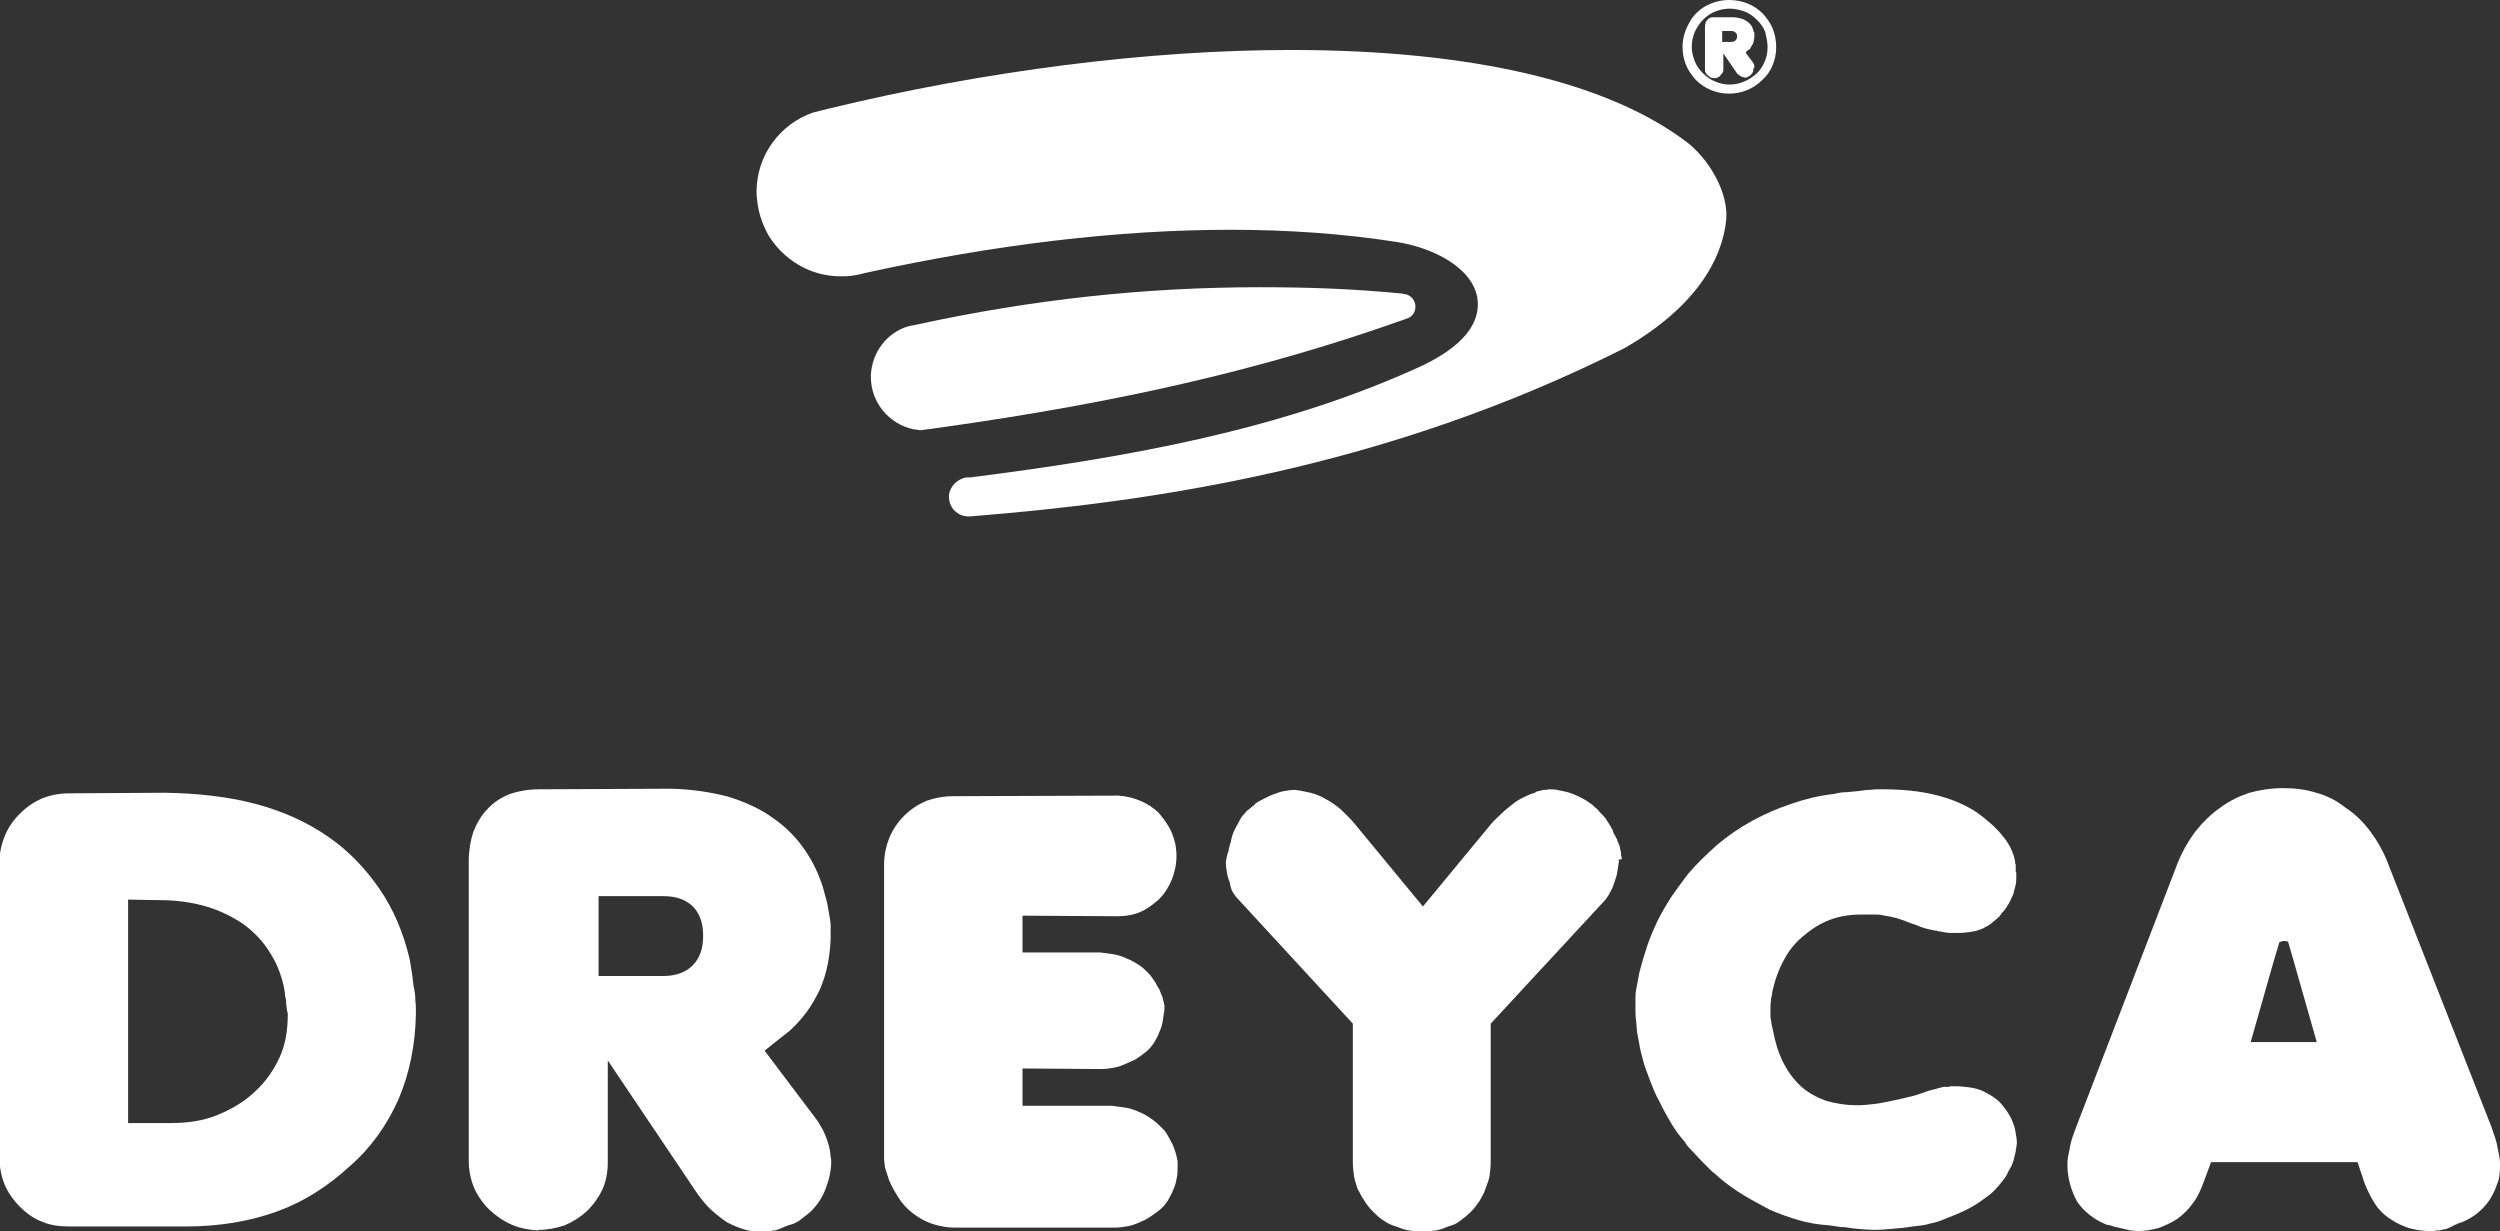 <?xml version="1.0" encoding="utf-8"?>
<!-- Generator: Adobe Illustrator 22.1.0, SVG Export Plug-In . SVG Version: 6.00 Build 0)  -->
<svg version="1.1" id="Layer_1" xmlns="http://www.w3.org/2000/svg" xmlns:xlink="http://www.w3.org/1999/xlink" x="0px" y="0px"
	 viewBox="0 0 435.2 214.3" style="enable-background:new 0 0 435.2 214.3;" xml:space="preserve">
<rect x="0" y="0" width="435.2" height="214.3" fill="#333333" stroke="none"/>
<style type="text/css">
	.st0{fill:#FFFFFF;}
</style>
<path class="st0" d="M158.9,74.7c0.4,0.1,0.9,0.1,1.3,0.2c1.3-0.2,2.5-0.3,3.7-0.5c30.6-4.3,55.9-10,80.6-18.8
	c0.3-0.1,0.5-0.2,0.8-0.3c0.7-0.4,1.1-1.1,1.1-1.9c0-1.1-0.7-1.9-1.7-2.2c-0.2,0-0.4,0-0.6-0.1c-8.4-0.8-15.8-1.1-24.8-1.1
	c-19.8,0-39.5,2.1-59.7,6.5c-0.5,0.1-1,0.2-1.5,0.3c-3.7,1.1-6.3,4.5-6.5,8.5c0,0.1,0,0.2,0,0.3C151.6,70.1,154.8,73.8,158.9,74.7"
	/>
<path class="st0" d="M294.1,25.1c-13.7-10.7-37.7-16.4-69.4-16.4c-24.7,0-53.2,3.6-80.4,10.2c-0.9,0.2-1.9,0.5-2.8,0.7
	c-5.7,2-9.8,7.4-9.8,13.8c0,0.7,0.1,1.5,0.2,2.2c0.3,2,1,3.8,1.9,5.4c2.6,4.2,7.2,7.1,12.5,7.1c0.7,0,1.3,0,2-0.1
	c0.8-0.1,1.6-0.3,2.4-0.5c22.8-5,44.1-7.5,63.5-7.5c10.2,0,19.8,0.7,28.8,2.1c6.5,1,13.4,4.5,14.2,9.9c0.4,3-0.8,7.4-9.5,11.6
	C223,75,195.6,79.7,169,83.1c-0.1,0-0.3,0-0.4,0c-0.5,0-0.9,0.1-1.3,0.3c-1.1,0.5-1.9,1.5-2.1,2.7c0,0.1,0,0.3,0,0.4
	c0,1.9,1.5,3.4,3.4,3.4c0.1,0,0.1,0,0.2,0c0,0,0,0,0,0h0c31.5-2.5,72.3-8.3,114-29.3c12.5-7.2,17-15.5,17.7-22.3
	C300.9,33.9,298,28.4,294.1,25.1"/>
<path class="st0" d="M308.6,5c-0.4-1-1-1.8-1.7-2.6c-0.8-0.8-1.7-1.4-2.7-1.8c-1-0.4-2.1-0.6-3.2-0.6c-1.5,0-2.8,0.4-4,1
	c-1.2,0.7-2.2,1.6-2.9,2.9c-0.4,0.7-0.7,1.4-0.9,2.1c-0.2,0.7-0.3,1.4-0.3,2.2c0,1.1,0.2,2.1,0.6,3.1c0.4,1,1,1.8,1.7,2.6
	c0.8,0.8,1.7,1.4,2.7,1.8c1,0.4,2,0.6,3.1,0.6c1.1,0,2.1-0.2,3.1-0.6c1-0.4,1.9-1,2.7-1.8c0.8-0.7,1.4-1.6,1.8-2.6
	c0.4-1,0.6-2,0.6-3.1C309.2,7.1,309,6,308.6,5 M307.7,8.3c0,0.9-0.2,1.7-0.5,2.4c-0.3,0.8-0.8,1.5-1.4,2.1c-0.7,0.6-1.4,1.1-2.2,1.4
	c-1.6,0.7-3.4,0.7-5,0c-0.8-0.3-1.5-0.8-2.2-1.5c-0.6-0.6-1.1-1.3-1.4-2.1c-0.3-0.8-0.5-1.6-0.5-2.5c0-0.9,0.2-1.7,0.5-2.5
	c0.4-0.8,0.8-1.5,1.5-2.2c0.6-0.6,1.3-1.1,2.1-1.4c0.8-0.3,1.6-0.5,2.5-0.5c0.9,0,1.7,0.2,2.6,0.5c0.8,0.3,1.5,0.8,2.2,1.5
	c0.6,0.6,1.1,1.3,1.4,2.1C307.5,6.5,307.7,7.3,307.7,8.3"/>
<path class="st0" d="M305.4,11.7c0,0,0-0.1,0-0.1c0,0,0-0.1,0-0.1c0,0,0-0.1,0-0.1c0-0.1-0.1-0.2-0.1-0.3c-0.1-0.1-0.1-0.2-0.2-0.3
	l-1.2-1.6L304,9l0.3-0.3l0.1,0c0.2-0.1,0.3-0.3,0.4-0.5c0.1-0.2,0.2-0.3,0.3-0.5c0.1-0.2,0.2-0.4,0.2-0.6c0-0.2,0.1-0.4,0.1-0.7
	c0-0.1,0-0.2,0-0.2c0-0.1,0-0.2,0-0.2c0-0.1,0-0.2,0-0.2c0-0.1,0-0.2-0.1-0.2c-0.1-0.4-0.2-0.8-0.4-1.1c-0.2-0.3-0.5-0.6-0.8-0.8
	c-0.3-0.2-0.7-0.4-1.1-0.5c-0.4-0.1-0.9-0.2-1.4-0.2l-3.2,0c-0.3,0-0.5,0-0.7,0.1c-0.2,0.1-0.4,0.2-0.5,0.4
	c-0.2,0.2-0.3,0.3-0.3,0.6c-0.1,0.2-0.1,0.5-0.1,0.7v7.2c0,0.2,0,0.5,0.1,0.6c0.1,0.2,0.2,0.4,0.4,0.5c0.2,0.2,0.3,0.3,0.5,0.4
	c0.2,0.1,0.4,0.1,0.6,0.1v0c0.2,0,0.4,0,0.6-0.1c0.2-0.1,0.4-0.2,0.5-0.4c0.2-0.2,0.3-0.3,0.4-0.5c0.1-0.2,0.1-0.4,0.1-0.6V9.3
	l2.2,3.2c0.1,0.2,0.2,0.3,0.3,0.4c0.1,0.1,0.3,0.2,0.4,0.3c0.1,0.1,0.3,0.1,0.4,0.2c0.1,0,0.3,0.1,0.4,0.1h0h0c0,0,0,0,0,0h0h0h0.1
	c0,0,0,0,0,0h0c0.1,0,0.1,0,0.2,0c0,0,0.1,0,0.2-0.1c0.1,0,0.1,0,0.2-0.1c0,0,0.1-0.1,0.2-0.1c0.1-0.1,0.2-0.2,0.3-0.3
	c0.1-0.1,0.2-0.2,0.2-0.3c0.1-0.1,0.1-0.2,0.1-0.4c0-0.1,0.1-0.3,0.1-0.4C305.4,11.8,305.4,11.7,305.4,11.7 M301.4,7.3h-1.6V5.4h1.6
	c0.6,0,1,0.4,1,0.9C302.4,6.9,302,7.3,301.4,7.3"/>
<path class="st0" d="M435.2,202.9c0-0.5,0-1-0.1-1.5c-0.1-0.5-0.2-1-0.3-1.5c-0.1-0.6-0.2-1.1-0.4-1.7c-0.2-0.6-0.4-1.1-0.6-1.8
	l-18.1-46.1c-0.8-2.1-1.9-4-3.1-5.6c-1.2-1.6-2.6-3-4.3-4.1c-1.5-1.2-3.2-2.1-5.1-2.6c-1.9-0.6-3.8-0.8-5.8-0.8c-2,0-4,0.3-5.8,0.8
	c-1.8,0.6-3.5,1.4-5.1,2.6c-1.6,1.1-3,2.5-4.3,4.1c-1.2,1.6-2.3,3.5-3.1,5.5l-17.8,46.3c-0.2,0.6-0.4,1.1-0.6,1.7
	c-0.2,0.6-0.3,1.1-0.4,1.7c-0.1,0.5-0.2,1-0.3,1.5c-0.1,0.5-0.1,1-0.1,1.5c0,1.2,0.2,2.3,0.5,3.4c0.3,1,0.7,2,1.2,2.9
	c0.6,0.9,1.4,1.7,2.3,2.4c0.9,0.7,2,1.3,3.1,1.7v-0.1c0.4,0.1,0.8,0.3,1.3,0.4c0.4,0.1,0.8,0.2,1.3,0.3c0.4,0.1,0.8,0.2,1.3,0.3
	c0.4,0,0.8,0.1,1.3,0.1c1.2,0,2.3-0.2,3.5-0.5c1.1-0.4,2.2-0.9,3.3-1.6c1.1-0.8,2-1.7,2.7-2.7c0.8-1,1.4-2.3,1.9-3.7l1.3-3.5h25.5
	l1.2,3.6c0.5,1.3,1.1,2.5,1.8,3.6c0.7,1.1,1.6,2,2.7,2.7c1,0.7,2.1,1.2,3.3,1.6c1.1,0.3,2.3,0.5,3.6,0.5h0.4h0.4
	c0.1-0.1,0.3-0.1,0.4-0.1h0.4c0.3-0.1,0.6-0.1,0.8-0.2c0.3,0,0.6-0.1,0.8-0.2c0.1-0.1,0.3-0.1,0.4-0.2c0.1,0,0.3-0.1,0.4-0.2
	c0.1-0.1,0.3-0.1,0.4-0.2c0.1,0,0.3-0.1,0.4-0.2c1.2-0.3,2.2-0.9,3.2-1.6c0.9-0.7,1.7-1.5,2.3-2.4c0.6-0.9,1.1-1.9,1.4-2.9
	C435.1,205.3,435.2,204.1,435.2,202.9 M391.8,181.4l3.9-13.7l1.1-3.7c0,0,0,0,0,0c0.3-0.1,0.6-0.2,0.9-0.2c0.2,0,0.4,0.1,0.6,0.1
	l1.1,3.8l3.9,13.7H391.8z"/>
<path class="st0" d="M350.4,195.4c-0.2-0.6-0.5-1.1-0.8-1.6c-0.3-0.5-0.7-1-1.1-1.5c-0.5-0.6-1-1-1.6-1.4c-0.6-0.4-1.2-0.7-1.8-1
	c-0.7-0.3-1.4-0.5-2.2-0.6c-0.8-0.1-1.6-0.2-2.4-0.2h-0.5h-0.5c-0.1,0.1-0.3,0.1-0.5,0.1h-0.5c-0.1,0-0.3,0-0.5,0.1
	c-0.2,0-0.3,0.1-0.5,0.1c-0.2,0.1-0.4,0.1-0.6,0.2c-0.2,0-0.3,0.1-0.5,0.1h-0.1l-0.1,0.1h-0.1h-0.2c-0.1,0.1-0.1,0.1-0.2,0.1h-0.1
	c-0.1,0.1-0.1,0.1-0.2,0.1c-1.1,0.4-2.2,0.8-3.3,1c-1.1,0.3-2.2,0.5-3.1,0.7c-1,0.2-1.9,0.4-2.9,0.5c-0.9,0.1-1.8,0.2-2.7,0.2
	c-2.1,0-3.9-0.3-5.6-0.8c-1.6-0.6-3.1-1.4-4.3-2.5c-1.3-1.2-2.3-2.6-3.1-4.2c-0.8-1.6-1.4-3.5-1.8-5.7c-0.1-0.3-0.1-0.6-0.2-0.8
	c0-0.3-0.1-0.6-0.1-0.8c-0.1-0.3-0.1-0.5-0.1-0.8v-0.8v-0.8c0-0.3,0-0.6,0.1-0.8v-0.4c0-0.1,0-0.3,0.1-0.5c0-0.1,0-0.3,0.1-0.4
	c0-0.1,0-0.3,0-0.4c0.5-2.2,1.2-4.1,2.1-5.7c0.9-1.7,2.1-3.1,3.5-4.2c1.4-1.2,2.9-2.1,4.5-2.7c1.6-0.6,3.4-0.9,5.4-0.9h0.2h0.2h0.2
	c0.8,0,1.4,0,2,0c0.6,0,1.1,0.1,1.5,0.2c0.4,0.1,0.8,0.1,1.1,0.2c0.3,0.1,0.6,0.1,0.9,0.2c1,0.3,1.8,0.6,2.5,0.9
	c0.7,0.2,1.2,0.4,1.6,0.6c0.4,0.1,0.8,0.3,1.3,0.4c0.4,0.1,0.8,0.2,1.1,0.2c0,0.1,0,0.1,0.1,0.1h0.2h0.3v0.1h0.1h0.2
	c0.3,0.1,0.7,0.1,1,0.2c0.3,0,0.6,0.1,0.9,0.1h0.8h0.8c0.8,0,1.5-0.1,2.2-0.2c0.7-0.1,1.3-0.3,1.8-0.5c0.3-0.1,0.5-0.3,0.8-0.4
	c0.2-0.1,0.5-0.3,0.8-0.5c0.2-0.2,0.4-0.4,0.7-0.6c0.2-0.2,0.5-0.4,0.8-0.7c0-0.1,0-0.1,0.1-0.2c0.1-0.1,0.1-0.1,0.2-0.2
	c0-0.1,0-0.1,0.1-0.2c0,0,0.1-0.1,0.2-0.2c0.1-0.1,0.1-0.1,0.2-0.2c0.3-0.4,0.6-0.9,0.9-1.4c0.2-0.5,0.5-1,0.7-1.5
	c0.1-0.6,0.3-1.1,0.4-1.6c0.1-0.5,0.1-1.1,0.1-1.7v-0.2v-0.2c-0.1-0.1-0.1-0.1-0.1-0.2V151v-0.2v-0.3c-0.1-0.1-0.1-0.1-0.1-0.2V150
	c-0.3-1.6-1-3.1-2.2-4.5c-1.1-1.4-2.7-2.8-4.5-4.1c-2-1.3-4.3-2.3-7.1-3c-2.8-0.7-5.9-1-9.4-1c-0.7,0-1.4,0-2,0.1
	c-0.7,0-1.3,0.1-2,0.2c-0.7,0.1-1.4,0.1-2.1,0.2c-0.7,0-1.4,0.1-2.2,0.3c-2.6,0.3-5.1,0.9-7.4,1.7c-2.4,0.8-4.7,1.8-6.9,3
	c-2.2,1.2-4.2,2.6-6,4.1c-1.8,1.6-3.6,3.3-5.2,5.2c-1,1.3-2,2.7-2.9,4c-0.9,1.4-1.7,2.8-2.4,4.2c-0.7,1.5-1.3,2.9-1.8,4.4
	c-0.5,1.5-0.9,2.9-1.3,4.4c-0.1,0.6-0.2,1.1-0.3,1.6c-0.1,0.5-0.2,1.1-0.3,1.6c-0.1,0.5-0.1,1-0.1,1.5v1.6c0,0.7,0,1.4,0.1,2.1
	c0.1,0.7,0.1,1.5,0.2,2.2c0.1,0.7,0.3,1.4,0.4,2.1c0.1,0.7,0.3,1.5,0.5,2.2c0.3,1.3,0.8,2.6,1.3,3.9c0.5,1.3,1,2.6,1.7,3.8
	c0.6,1.3,1.3,2.5,2,3.7c0.7,1.2,1.5,2.3,2.5,3.4v0.1c0.4,0.6,0.9,1.1,1.4,1.6c0.5,0.5,1,1.1,1.5,1.6c0.5,0.5,1,1,1.5,1.5
	c0.5,0.5,1.1,0.9,1.6,1.4c1.3,1.1,2.7,2.1,4.2,3c1.5,0.9,3,1.7,4.5,2.5c1.6,0.7,3.3,1.3,5,1.8c1.7,0.5,3.5,0.8,5.3,0.9
	c0.7,0.1,1.4,0.2,2,0.3c0.7,0,1.3,0.1,1.9,0.2c0.6,0.1,1.3,0.1,1.9,0.2c0.6,0,1.3,0.1,1.9,0.1c1.2,0,2.3-0.1,3.5-0.2
	c1.1-0.1,2.3-0.2,3.4-0.4c1-0.1,2.1-0.2,3-0.5c1-0.2,1.9-0.5,2.8-0.9c1.3-0.5,2.5-1,3.5-1.5c1-0.5,2-1.1,2.8-1.7
	c0.8-0.6,1.6-1.1,2.2-1.8c0.6-0.6,1.1-1.3,1.6-1.9c0.2-0.3,0.4-0.6,0.5-0.8c0.1-0.3,0.3-0.6,0.4-0.8c0.1-0.2,0.3-0.5,0.4-0.7
	c0.1-0.3,0.2-0.6,0.3-0.8c0.1-0.3,0.1-0.6,0.2-0.8c0.1-0.3,0.1-0.6,0.2-0.8c0-0.2,0-0.5,0.1-0.7c0-0.3,0.1-0.6,0.1-0.8
	c0-0.6-0.1-1.1-0.2-1.7C350.8,196.5,350.6,195.9,350.4,195.4"/>
<path class="st0" d="M282.3,149.6v-0.4c-0.1-0.1-0.1-0.2-0.1-0.3v-0.4c-0.1-0.3-0.1-0.6-0.2-0.8c0-0.3-0.1-0.6-0.2-0.8
	c-0.1-0.1-0.1-0.3-0.2-0.4c0-0.1-0.1-0.2-0.1-0.4c-0.1-0.1-0.1-0.2-0.2-0.3c0-0.1-0.1-0.3-0.2-0.4c-0.1-0.1-0.1-0.3-0.2-0.4
	c-0.1-0.1-0.1-0.3-0.1-0.4c-0.1-0.1-0.1-0.2-0.2-0.3c-0.1-0.1-0.1-0.3-0.2-0.4c-0.2-0.3-0.4-0.7-0.7-1.1c-0.2-0.4-0.5-0.7-0.8-1
	c-0.3-0.3-0.6-0.6-0.8-0.9c-0.3-0.2-0.6-0.5-0.9-0.8c-0.6-0.4-1.1-0.8-1.7-1.1c-0.6-0.3-1.2-0.6-1.7-0.8c-0.3-0.1-0.6-0.2-0.9-0.3
	c-0.3-0.1-0.6-0.1-0.9-0.2c-0.3-0.1-0.7-0.1-0.9-0.2c-0.3,0-0.6-0.1-0.9-0.1h-0.4h-0.3c-0.1,0.1-0.3,0.1-0.4,0.1h-0.4
	c-0.3,0.1-0.5,0.1-0.8,0.2c-0.2,0-0.5,0.1-0.7,0.3c-0.7,0.2-1.4,0.5-2,0.8c-0.6,0.3-1.3,0.7-1.9,1.2c-0.6,0.5-1.3,1-1.9,1.6
	c-0.6,0.6-1.2,1.1-1.8,1.8l-11.9,14.4l-11.8-14.3c-0.8-1-1.7-1.8-2.5-2.6c-0.8-0.7-1.7-1.3-2.6-1.8c-0.9-0.5-1.8-0.9-2.7-1.1
	c-0.9-0.2-1.8-0.4-2.7-0.5c-0.6,0-1.2,0.1-1.8,0.2c-0.6,0.1-1.2,0.3-1.7,0.5c-0.6,0.2-1.2,0.5-1.8,0.8c-0.6,0.3-1.2,0.6-1.7,1v0.1
	c-0.4,0.3-0.7,0.5-1,0.8c-0.3,0.2-0.6,0.5-0.9,0.9c-0.3,0.3-0.5,0.6-0.7,1c-0.2,0.4-0.4,0.8-0.6,1.1c-0.1,0.3-0.3,0.5-0.4,0.8
	c-0.1,0.2-0.2,0.5-0.3,0.8c-0.1,0.3-0.1,0.5-0.2,0.8c0,0.2-0.1,0.5-0.2,0.7c-0.1,0.3-0.1,0.6-0.2,0.8c0,0.3-0.1,0.6-0.2,0.8
	c-0.1,0.3-0.1,0.5-0.2,0.8c0,0.2-0.1,0.5-0.1,0.7c0,0.7,0.1,1.3,0.2,1.9c0.1,0.6,0.3,1.2,0.5,1.7c0.1,0.6,0.2,1.1,0.5,1.6
	c0.3,0.5,0.6,0.9,1,1.3l19.9,21.6v24.1c0,0.8,0.1,1.6,0.2,2.4c0.1,0.7,0.4,1.5,0.6,2.2c0.4,0.7,0.7,1.4,1.2,2.1
	c0.4,0.7,0.9,1.3,1.5,1.9c0.6,0.6,1.2,1.2,1.9,1.6c0.7,0.5,1.4,0.8,2.1,1c0.8,0.3,1.5,0.6,2.3,0.7c0.8,0.1,1.5,0.2,2.3,0.2
	c0.8,0,1.5-0.1,2.3-0.2c0.8-0.1,1.5-0.4,2.2-0.7c0.8-0.2,1.5-0.5,2.1-1c0.7-0.5,1.3-1,1.9-1.6c0.6-0.6,1-1.2,1.5-1.9
	c0.4-0.7,0.8-1.4,1-2.1c0.3-0.8,0.6-1.5,0.7-2.2c0.1-0.7,0.2-1.6,0.2-2.5v-24l19.9-21.5c0.3-0.4,0.7-0.9,0.9-1.4
	c0.3-0.5,0.5-1,0.7-1.6c0.2-0.6,0.4-1.1,0.5-1.7c0.1-0.6,0.2-1.2,0.3-1.9V149.6z"/>
<path class="st0" d="M144.5,200.4c-0.1-0.3-0.1-0.6-0.2-0.9c-0.1-0.4-0.2-0.7-0.3-1c-0.2-0.6-0.5-1.3-0.8-1.9
	c-0.4-0.6-0.7-1.3-1.2-1.9l-8.9-11.8l1.5-1.2l2.4-1.9l0.4-0.3c1.1-1,2.1-2.1,3-3.3c0.9-1.2,1.6-2.5,2.3-3.9c0.6-1.4,1.1-2.9,1.4-4.5
	c0.3-1.6,0.5-3.2,0.5-4.9c0-0.6,0-1.1,0-1.7c0-0.6-0.1-1.1-0.2-1.7c-0.1-0.6-0.2-1.1-0.3-1.7c-0.1-0.6-0.2-1.1-0.4-1.7
	c-0.7-2.9-1.8-5.4-3.3-7.7c-1.5-2.3-3.4-4.3-5.7-5.9c-2.3-1.7-5-2.9-7.9-3.8c-3-0.8-6.3-1.3-9.9-1.4l-23,0.1c-1.9,0-3.6,0.3-5.1,0.8
	c-1.5,0.6-2.8,1.4-3.9,2.6c-1.1,1.1-1.9,2.5-2.5,4c-0.5,1.5-0.8,3.3-0.8,5.1V202c0,1.7,0.3,3.2,0.9,4.7c0.6,1.4,1.5,2.7,2.7,3.9
	c1.2,1.1,2.5,2,3.9,2.6c1.4,0.6,2.9,0.9,4.6,1v-0.1c1.6,0,3.1-0.3,4.6-0.8c1.4-0.6,2.7-1.4,3.9-2.5c1.2-1.2,2.1-2.5,2.7-3.8
	c0.6-1.4,0.9-2.9,0.9-4.7v-17.7l15.6,23.2c0.8,1.1,1.6,2.1,2.5,2.9c0.9,0.8,1.8,1.5,2.7,2.1c1,0.5,1.9,0.9,2.9,1.2
	c0.9,0.3,1.9,0.4,3,0.4h0.3h0.3c0.1-0.1,0.2-0.1,0.3-0.1h0.3h0.3h0.3c0.1-0.1,0.2-0.1,0.3-0.1h0.3c0.3-0.1,0.7-0.2,1.1-0.4
	c0.4-0.2,0.8-0.3,1.2-0.5c0.4-0.1,0.8-0.2,1.2-0.4c0.4-0.2,0.8-0.4,1.1-0.7c0.8-0.6,1.6-1.2,2.2-1.9c0.6-0.7,1.2-1.5,1.6-2.4
	c0.4-0.8,0.7-1.7,1-2.7c0.2-0.9,0.4-1.9,0.4-2.8c0-0.3,0-0.7-0.1-1C144.6,201.1,144.5,200.8,144.5,200.4 M115.5,169.9h-11.3V156
	h11.3c4.5,0,6.9,2.6,6.9,6.8C122.5,167.2,119.9,169.9,115.5,169.9"/>
<path class="st0" d="M205,203.2v-0.2v-0.2v-0.2v-0.2v-0.2c-0.1-0.6-0.2-1.1-0.4-1.7c-0.2-0.6-0.4-1.2-0.7-1.7
	c-0.3-0.6-0.6-1.1-0.9-1.6c-0.3-0.5-0.8-0.9-1.3-1.4c-0.6-0.6-1.2-1-1.8-1.4c-0.6-0.4-1.3-0.7-2-1c-0.7-0.3-1.4-0.5-2.1-0.6
	c-0.7-0.1-1.5-0.2-2.2-0.3H178V186l13.7,0.1c0.7,0,1.4-0.1,2-0.2c0.7-0.1,1.3-0.3,2-0.6c0.7-0.3,1.4-0.6,2-0.9
	c0.6-0.4,1.2-0.8,1.8-1.3c0.6-0.5,1-1,1.4-1.6c0.3-0.6,0.7-1.1,0.9-1.8c0.3-0.6,0.5-1.3,0.6-1.9c0.1-0.6,0.2-1.3,0.3-2v-0.2v-0.2
	v-0.2v-0.2V175c-0.1-0.3-0.1-0.6-0.2-0.8c-0.1-0.3-0.1-0.6-0.2-0.8c-0.1-0.2-0.2-0.5-0.3-0.7c-0.1-0.3-0.2-0.6-0.4-0.8
	c-0.3-0.6-0.6-1.1-0.9-1.5c-0.3-0.5-0.7-0.9-1.1-1.3c-0.6-0.6-1.1-1-1.8-1.4c-0.6-0.4-1.3-0.7-2-1c-0.7-0.3-1.4-0.5-2.1-0.6
	c-0.7-0.1-1.4-0.2-2.2-0.3H178v-6.4l16.5,0.1c1.4,0,2.7-0.2,3.9-0.7c1.2-0.5,2.3-1.3,3.4-2.3c1-1,1.7-2.2,2.2-3.4
	c0.5-1.3,0.8-2.6,0.8-4.1c0-1.5-0.3-2.8-0.8-4c-0.5-1.2-1.3-2.3-2.2-3.4c-1-1-2.1-1.7-3.3-2.2c-1.2-0.5-2.4-0.8-3.8-0.9l-28.7,0.1
	c-1.7,0-3.3,0.3-4.7,0.8c-1.4,0.6-2.7,1.4-3.9,2.6c-1.1,1.1-2,2.4-2.6,3.9c-0.6,1.5-0.9,3-0.9,4.7v50.8c0,0.4,0,0.8,0.1,1.2
	c0,0.4,0.1,0.8,0.2,1.1c0.1,0.4,0.3,0.8,0.4,1.2c0.1,0.4,0.2,0.7,0.4,1v0.1c0.6,1.2,1.2,2.2,1.9,3.2c0.7,0.9,1.6,1.8,2.7,2.5
	c1,0.7,2.1,1.2,3.2,1.5c1.1,0.3,2.2,0.5,3.3,0.5H194c0.8,0,1.5-0.1,2.1-0.2c0.7-0.1,1.3-0.3,2-0.6c0.7-0.3,1.4-0.6,2-1
	c0.6-0.4,1.2-0.8,1.8-1.3c0.6-0.5,1-1,1.4-1.6c0.3-0.6,0.7-1.2,0.9-1.8c0.3-0.6,0.5-1.3,0.6-1.9C205,204.5,205,203.9,205,203.2"/>
<path class="st0" d="M69.4,191.3c1.9-4.5,2.9-9.4,3-14.8c0-0.8,0-1.6-0.1-2.4c0-0.8-0.1-1.6-0.3-2.4c-0.1-0.8-0.2-1.6-0.3-2.4
	c-0.1-0.8-0.3-1.6-0.4-2.4c-1.1-4.6-2.8-8.6-5.2-12.1c-2.4-3.5-5.3-6.6-8.9-9.1c-3.6-2.5-7.7-4.4-12.5-5.7c-4.8-1.3-10.1-1.9-16-2
	l-16.6,0.1c-1.8,0-3.3,0.3-4.8,0.9c-1.4,0.6-2.7,1.5-3.9,2.7c-1.1,1.1-2,2.4-2.6,3.9c-0.6,1.5-0.9,3-0.9,4.6v51.1v0.1
	c0,1.7,0.3,3.3,0.9,4.8c0.6,1.4,1.5,2.7,2.7,3.9c1.2,1.2,2.5,2.1,3.9,2.6c1.4,0.6,2.9,0.8,4.6,0.8h20.4c5.8,0,11.1-0.9,15.8-2.6
	c4.7-1.7,8.9-4.4,12.7-7.9C64.6,199.8,67.4,195.8,69.4,191.3 M48.7,184c-1,2.2-2.4,4.3-4.4,6.1c-1.9,1.8-4.2,3.1-6.7,4.1
	c-2.3,0.9-4.9,1.3-7.8,1.3c-0.3,0-0.5,0-0.8,0h-6.7v-38.9l5.6,0.1c2.9,0,5.6,0.4,8,1.1c2.4,0.7,4.6,1.8,6.5,3.1
	c1.9,1.4,3.4,3,4.5,4.8c1.2,1.8,2,3.8,2.5,6c0.1,0.4,0.1,0.8,0.2,1.2c0,0.4,0.1,0.8,0.2,1.2c0,0.4,0,0.8,0.1,1.2
	c0,0.4,0.1,0.8,0.2,1.2C50.1,179.3,49.7,181.8,48.7,184"/>
</svg>
